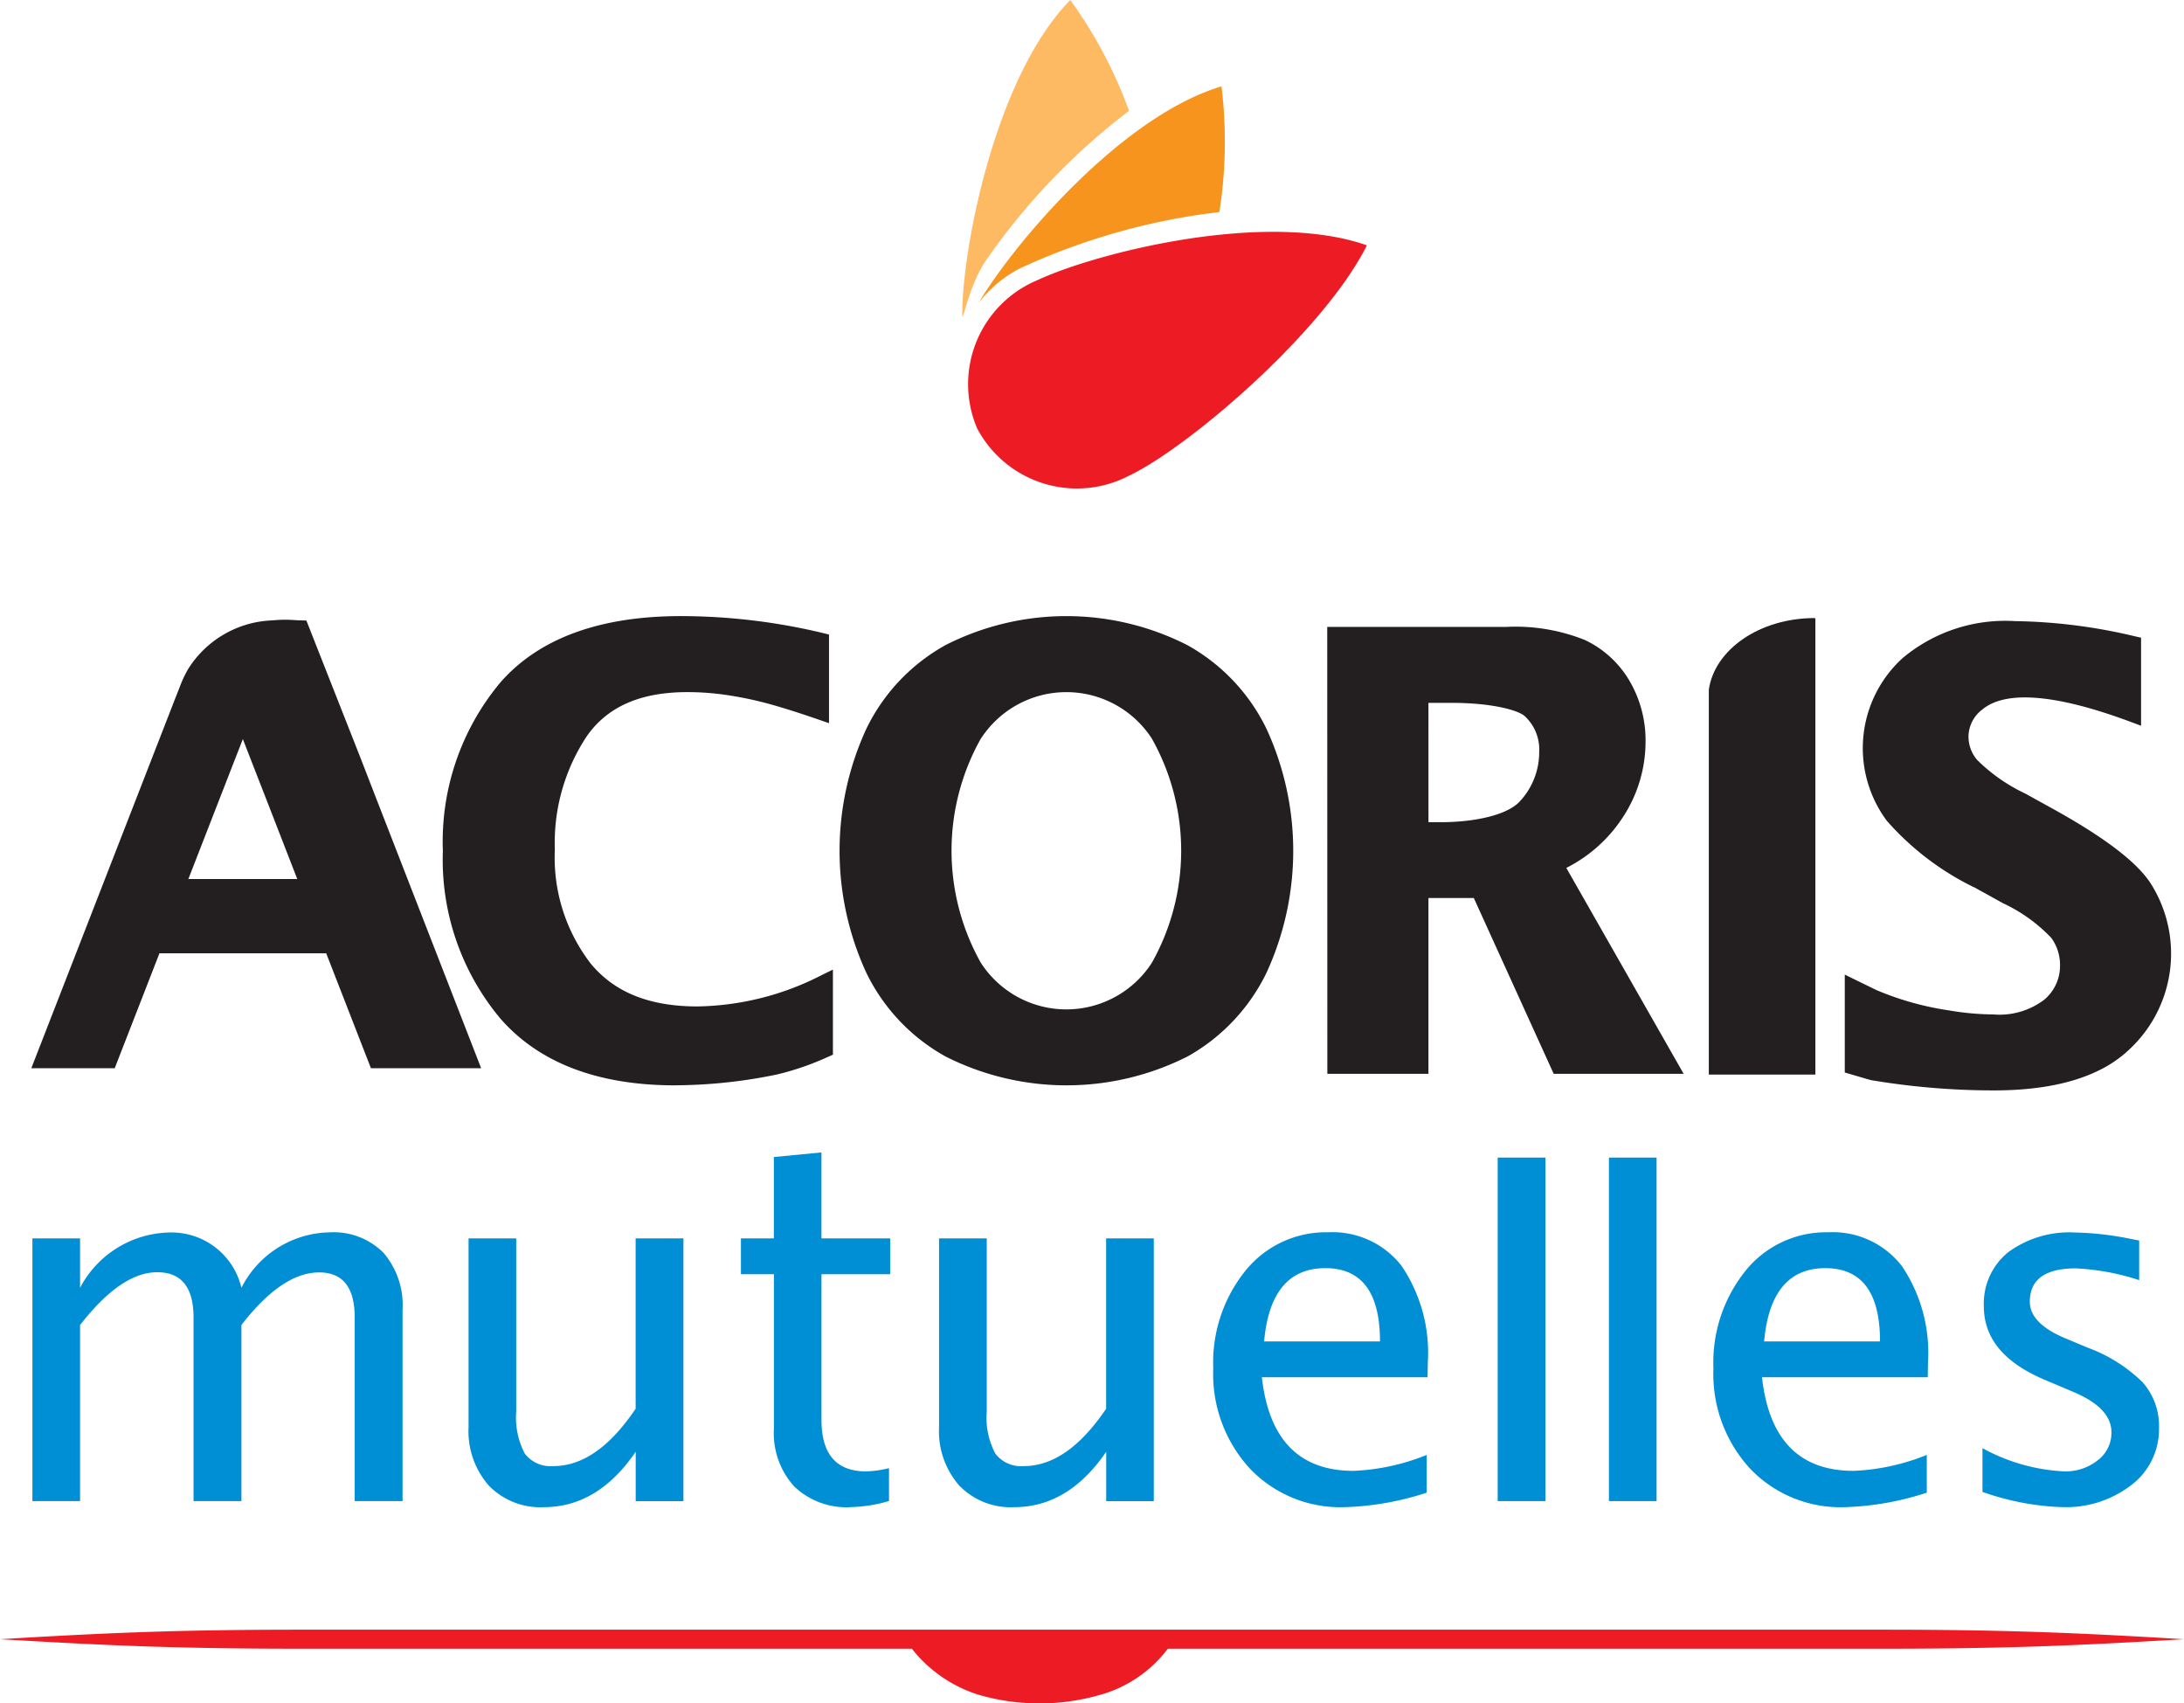<svg id="Acoris-mutuellelogo-client-b2-project" xmlns="http://www.w3.org/2000/svg" width="122.483" height="95.511" viewBox="0 0 122.483 95.511">
  <path id="Tracé_496" data-name="Tracé 496" d="M2.011,91.562V76.83H4.685V79.6A5.789,5.789,0,0,1,9.706,76.5,4.029,4.029,0,0,1,13.734,79.6a5.65,5.65,0,0,1,4.94-3.107A3.94,3.94,0,0,1,21.7,77.636a4.517,4.517,0,0,1,1.07,3.21V91.562H20.086V81.268q0-2.529-1.993-2.529-2.078,0-4.359,2.948V91.56H11.048V81.268c0-1.691-.676-2.539-2.035-2.539s-2.791.985-4.328,2.96v9.873Z" transform="translate(-0.194 -7.394)" fill="#008fd5"/>
  <path id="Tracé_497" data-name="Tracé 497" d="M38.463,91.6V88.832q-2.125,3.112-5.167,3.107a4.014,4.014,0,0,1-3.071-1.213A4.607,4.607,0,0,1,29.09,87.45V76.867h2.673V86.58a4.32,4.32,0,0,0,.481,2.355,1.812,1.812,0,0,0,1.609.7q2.439,0,4.607-3.216V76.867h2.68V91.6Z" transform="translate(-2.812 -7.431)" fill="#008fd5"/>
  <path id="Tracé_498" data-name="Tracé 498" d="M52.163,91.423a4.238,4.238,0,0,1-3.176-1.163,4.444,4.444,0,0,1-1.138-3.245V78.36H46V76.351h1.846v-4.56l2.67-.258v4.818h3.854V78.36H50.517v8.165q0,2.891,2.5,2.891a5.846,5.846,0,0,0,1.288-.181v1.844a8.232,8.232,0,0,1-2.142.34" transform="translate(-4.447 -6.916)" fill="#008fd5"/>
  <path id="Tracé_499" data-name="Tracé 499" d="M67.674,91.6V88.832q-2.13,3.112-5.17,3.107a4.005,4.005,0,0,1-3.071-1.213A4.612,4.612,0,0,1,58.3,87.45V76.867h2.675V86.58a4.293,4.293,0,0,0,.482,2.355,1.807,1.807,0,0,0,1.6.7q2.439,0,4.613-3.216V76.867h2.673V91.6Z" transform="translate(-5.636 -7.431)" fill="#008fd5"/>
  <path id="Tracé_500" data-name="Tracé 500" d="M87.292,91.088a16.216,16.216,0,0,1-4.6.813,7.007,7.007,0,0,1-5.314-2.163,7.822,7.822,0,0,1-2.054-5.611,8.21,8.21,0,0,1,1.813-5.494,5.8,5.8,0,0,1,4.63-2.144,4.9,4.9,0,0,1,4.13,1.9,8.694,8.694,0,0,1,1.46,5.4l-.014.827H78.051q.583,5.252,5.144,5.249a12.229,12.229,0,0,0,4.1-.894Zm-9.118-8.48h6.5q0-4.107-3.065-4.108t-3.433,4.108" transform="translate(-7.282 -7.394)" fill="#008fd5"/>
  <rect id="Rectangle_92" data-name="Rectangle 92" width="2.676" height="19.262" transform="translate(83.993 64.906)" fill="#008fd5"/>
  <rect id="Rectangle_93" data-name="Rectangle 93" width="2.672" height="19.262" transform="translate(90.232 64.906)" fill="#008fd5"/>
  <path id="Tracé_501" data-name="Tracé 501" d="M118.342,91.088a16.248,16.248,0,0,1-4.6.813,7,7,0,0,1-5.313-2.163,7.83,7.83,0,0,1-2.054-5.611,8.22,8.22,0,0,1,1.811-5.494,5.806,5.806,0,0,1,4.634-2.144,4.9,4.9,0,0,1,4.129,1.9,8.694,8.694,0,0,1,1.459,5.4l-.013.827H109.1q.579,5.252,5.141,5.249a12.246,12.246,0,0,0,4.1-.894Zm-9.124-8.48h6.5q0-4.107-3.066-4.108t-3.433,4.108" transform="translate(-10.283 -7.394)" fill="#008fd5"/>
  <path id="Tracé_502" data-name="Tracé 502" d="M127.532,91.9a14.839,14.839,0,0,1-4.452-.853V88.594a10.554,10.554,0,0,0,4.559,1.3,2.9,2.9,0,0,0,1.913-.627,1.934,1.934,0,0,0,.762-1.558q0-1.368-2.132-2.266l-1.562-.662q-3.463-1.439-3.463-4.136a3.7,3.7,0,0,1,1.365-3.037,5.781,5.781,0,0,1,3.738-1.106,17.083,17.083,0,0,1,3.052.341l.556.108v2.222a13.354,13.354,0,0,0-3.555-.66q-2.576,0-2.578,1.87,0,1.207,1.953,2.034l1.292.542a8.635,8.635,0,0,1,3.089,1.948,3.7,3.7,0,0,1,.912,2.556,3.932,3.932,0,0,1-1.536,3.188,6.006,6.006,0,0,1-3.921,1.247" transform="translate(-11.899 -7.395)" fill="#008fd5"/>
  <path id="Tracé_503" data-name="Tracé 503" d="M40.526,64.55a28.492,28.492,0,0,0,5.716-.609,15.594,15.594,0,0,0,2.845-.982l.282-.125V58.062l-.682.336a15.709,15.709,0,0,1-6.917,1.73c-2.683,0-4.638-.782-5.975-2.391a9.736,9.736,0,0,1-2.021-6.406,10.825,10.825,0,0,1,1.789-6.351c1.166-1.666,3.013-2.476,5.65-2.476a15.126,15.126,0,0,1,2.064.144,20.234,20.234,0,0,1,2.209.437c.771.2,1.79.514,3.031.942l.632.219V39.276l-.361-.09a34.332,34.332,0,0,0-7.944-.944c-4.561,0-7.967,1.252-10.125,3.72A13.9,13.9,0,0,0,27.494,51.4a13.873,13.873,0,0,0,3.234,9.418c2.168,2.478,5.463,3.735,9.806,3.735" transform="translate(-2.657 -3.697)" fill="#231f20"/>
  <path id="Tracé_504" data-name="Tracé 504" d="M58.064,62.933a15.042,15.042,0,0,0,13.576,0,10.75,10.75,0,0,0,4.426-4.691,16.35,16.35,0,0,0,0-13.681,10.7,10.7,0,0,0-4.454-4.7,14.956,14.956,0,0,0-13.534,0,10.692,10.692,0,0,0-4.453,4.7,16.334,16.334,0,0,0,0,13.681,10.713,10.713,0,0,0,4.439,4.691m1.987-17.823a5.712,5.712,0,0,1,9.586,0,12.835,12.835,0,0,1,.005,12.563,5.706,5.706,0,0,1-9.6,0,12.842,12.842,0,0,1,.005-12.563" transform="translate(-5.039 -3.697)" fill="#231f20"/>
  <path id="Tracé_505" data-name="Tracé 505" d="M121.779,53.471l1.626.9a8.989,8.989,0,0,1,2.705,1.939,2.581,2.581,0,0,1,.494,1.554,2.476,2.476,0,0,1-.887,1.917,4.141,4.141,0,0,1-2.839.826,15.335,15.335,0,0,1-2.5-.226,16.587,16.587,0,0,1-4.076-1.142l-1.77-.865v5.489l1.445.423a41.654,41.654,0,0,0,6.914.581c3.4,0,5.935-.751,7.525-2.229a7.34,7.34,0,0,0,1.246-9.417c-.784-1.174-2.508-2.49-5.268-4.037l-1.744-.964a9.686,9.686,0,0,1-2.7-1.889,2.017,2.017,0,0,1-.48-1.29,1.929,1.929,0,0,1,.781-1.536c1.247-1.035,3.933-.927,8.257.676l.64.238V39.482l-.369-.083a30.532,30.532,0,0,0-6.685-.845,8.965,8.965,0,0,0-6.316,2.07,6.828,6.828,0,0,0-.889,9.124,15.575,15.575,0,0,0,4.878,3.723" transform="translate(-11.073 -3.727)" fill="#231f20"/>
  <path id="Tracé_506" data-name="Tracé 506" d="M60.956,14.768a36.9,36.9,0,0,1,8.138-8.552A25.383,25.383,0,0,0,65.8,0c-4.233,4.317-6.059,13.974-6.059,17.595,0,.709.271-1.289,1.218-2.826" transform="translate(-5.775)" fill="#fdba63"/>
  <path id="Tracé_507" data-name="Tracé 507" d="M60.591,25.372a6.323,6.323,0,0,0,8.5,2.71C72.373,26.546,80,20.057,82.469,15.147c-5.7-2-15.223.426-18.5,1.962a6.318,6.318,0,0,0-3.375,8.264" transform="translate(-5.81 -1.391)" fill="#ed1c24"/>
  <path id="Tracé_508" data-name="Tracé 508" d="M60.757,17.5a6.991,6.991,0,0,1,2.3-1.926,36.782,36.782,0,0,1,11.2-3.166,25.308,25.308,0,0,0,.119-7.046c-5.6,1.672-11.638,8.8-13.618,12.138" transform="translate(-5.874 -0.518)" fill="#f7941d"/>
  <path id="Tracé_509" data-name="Tracé 509" d="M105.968,101.157H16.515c-6.874.008-10.772.193-16.515.533,5.742.341,9.64.525,16.515.534H51.139a7.678,7.678,0,0,0,3.768,2.59,12.292,12.292,0,0,0,6.781,0,7.165,7.165,0,0,0,3.806-2.59h40.474c6.874-.009,10.772-.192,16.515-.534-5.742-.34-9.64-.525-16.515-.533" transform="translate(0 -9.78)" fill="#ed1c24"/>
  <path id="Tracé_510" data-name="Tracé 510" d="M109.12,38.466Z" transform="translate(-10.549 -3.719)" fill="#231f20"/>
  <path id="Tracé_511" data-name="Tracé 511" d="M109.091,38.466h0" transform="translate(-10.547 -3.719)" fill="#009bd5"/>
  <path id="Tracé_512" data-name="Tracé 512" d="M112.049,38.382l-.023-.018c-3.08,0-5.611,1.761-5.936,4.016v21.58h5.976V38.382h-.017" transform="translate(-10.256 -3.709)" fill="#231f20"/>
  <path id="Tracé_513" data-name="Tracé 513" d="M21.092,47.987l-.7-1.807L17.37,38.511l-.534-.014c-.218-.017-.435-.029-.659-.029-.242,0-.481.014-.715.036a5.822,5.822,0,0,0-4.724,2.73,6.332,6.332,0,0,0-.442.931l-.271.689L1.944,63.616H6.621l2.51-6.447h9.351l2.509,6.447h6.181ZM10.752,53.006l1.958-5.03.435-1.117.662-1.7.846,2.174.606,1.553,1.6,4.121Z" transform="translate(-0.188 -3.719)" fill="#231f20"/>
  <path id="Tracé_514" data-name="Tracé 514" d="M82.406,63.969h5.67V54.111H90.62L95.1,63.969h7.288L95.808,52.424a8.153,8.153,0,0,0,3.144-2.8,7.724,7.724,0,0,0,1.3-4.256,6.608,6.608,0,0,0-.9-3.433,5.744,5.744,0,0,0-2.491-2.285,10.456,10.456,0,0,0-4.426-.739H82.4Zm5.67-20.8h1.272c2.29,0,3.753.407,4.133.749a2.544,2.544,0,0,1,.806,2,4.037,4.037,0,0,1-1.065,2.752c-.694.79-2.546,1.191-4.466,1.191h-.679Z" transform="translate(-7.966 -3.76)" fill="#231f20"/>
</svg>
